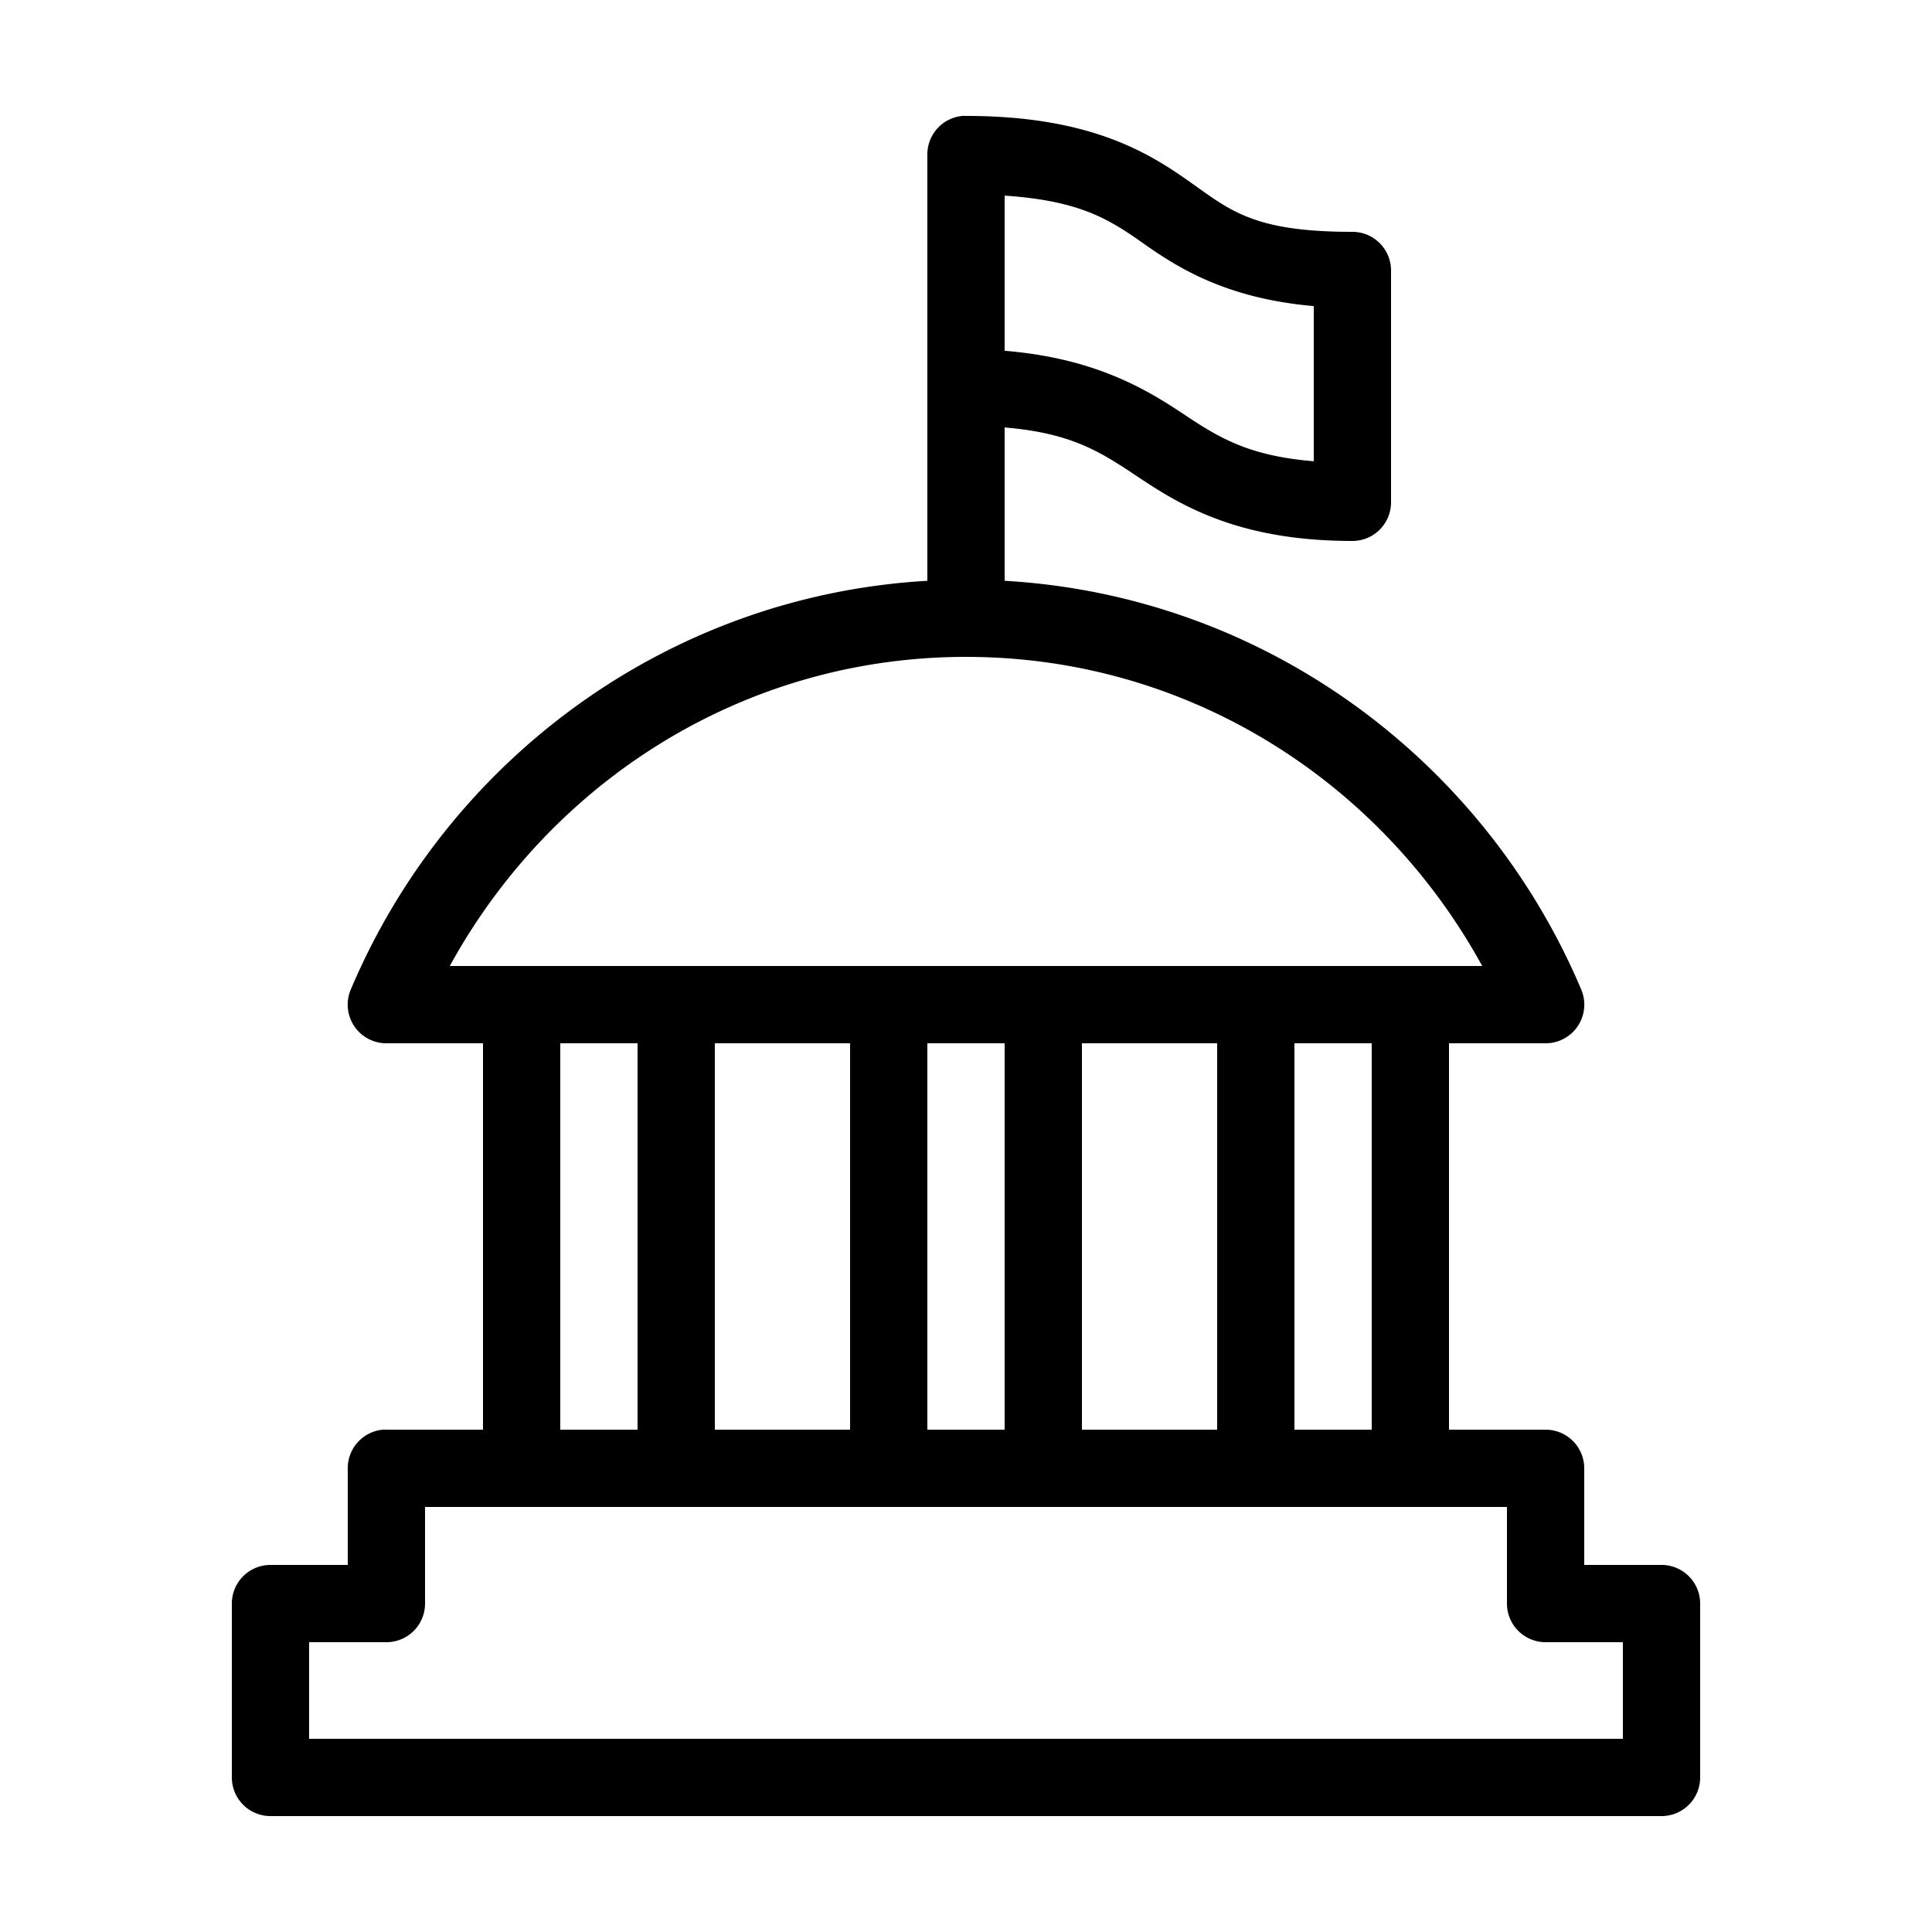<svg xmlns:dc="http://purl.org/dc/elements/1.1/" xmlns:cc="http://creativecommons.org/ns#" xmlns:rdf="http://www.w3.org/1999/02/22-rdf-syntax-ns#" xmlns:svg="http://www.w3.org/2000/svg" xmlns="http://www.w3.org/2000/svg" xmlns:sodipodi="http://sodipodi.sourceforge.net/DTD/sodipodi-0.dtd" xmlns:inkscape="http://www.inkscape.org/namespaces/inkscape" fill="#000000" version="1.1" x="0px" y="0px" viewBox="0 0 100 100" aria-hidden="true" width="100px" height="100px"><defs><linearGradient class="cerosgradient" data-cerosgradient="true" id="CerosGradient_id71f8382ba" gradientUnits="userSpaceOnUse" x1="50%" y1="100%" x2="50%" y2="0%"><stop offset="0%" stop-color="#d1d1d1"/><stop offset="100%" stop-color="#d1d1d1"/></linearGradient><linearGradient/></defs><path style="font-size:medium;font-style:normal;font-variant:normal;font-weight:normal;font-stretch:normal;text-indent:0;text-align:start;text-decoration:none;line-height:normal;letter-spacing:normal;word-spacing:normal;text-transform:none;direction:ltr;block-progression:tb;writing-mode:lr-tb;text-anchor:start;baseline-shift:baseline;opacity:1;color:#000000;fill:#000000;fill-opacity:1;stroke:none;stroke-width:4;marker:none;visibility:visible;display:inline;overflow:visible;enable-background:accumulate;font-family:Sans;-inkscape-font-specification:Sans" d="M 49.812 6 A 2 2 0 0 0 48 8 L 48 30.062 C 34.567 30.834 23.179 39.334 18.156 51.219 A 2 2 0 0 0 20 54 L 25 54 L 25 74 L 20 74 A 2 2 0 0 0 19.812 74 A 2 2 0 0 0 18 76 L 18 81 L 14 81 A 2 2 0 0 0 12 83 L 12 92 A 2 2 0 0 0 14 94 L 86 94 A 2 2 0 0 0 88 92 L 88 83 A 2 2 0 0 0 86 81 L 82 81 L 82 76 A 2 2 0 0 0 80 74 L 75 74 L 75 54 L 80 54 A 2 2 0 0 0 81.844 51.219 C 76.821 39.334 65.433 30.834 52 30.062 L 52 22.125 C 55.565 22.424 57.037 23.443 59 24.75 C 61.233 26.238 64.238 28 70 28 A 2 2 0 0 0 72 26 L 72 14 A 2 2 0 0 0 70 12 C 64.864 12 63.686 10.896 61.531 9.375 C 59.376 7.854 56.333 6 50 6 A 2 2 0 0 0 49.812 6 z M 52 10.125 C 55.925 10.392 57.421 11.356 59.219 12.625 C 61.043 13.913 63.543 15.453 68 15.844 L 68 23.875 C 64.587 23.593 63.066 22.637 61.219 21.406 C 59.236 20.085 56.59 18.534 52 18.156 L 52 10.125 z M 50 34 C 61.55 34 71.507 40.49 76.719 50 L 23.281 50 C 28.493 40.49 38.45 34 50 34 z M 29 54 L 33 54 L 33 74 L 29 74 L 29 54 z M 37 54 L 44 54 L 44 74 L 37 74 L 37 54 z M 48 54 L 52 54 L 52 74 L 48 74 L 48 54 z M 56 54 L 63 54 L 63 74 L 56 74 L 56 54 z M 67 54 L 71 54 L 71 74 L 67 74 L 67 54 z M 22 78 L 78 78 L 78 83 A 2 2 0 0 0 80 85 L 84 85 L 84 90 L 16 90 L 16 85 L 20 85 A 2 2 0 0 0 22 83 L 22 78 z "/></svg>